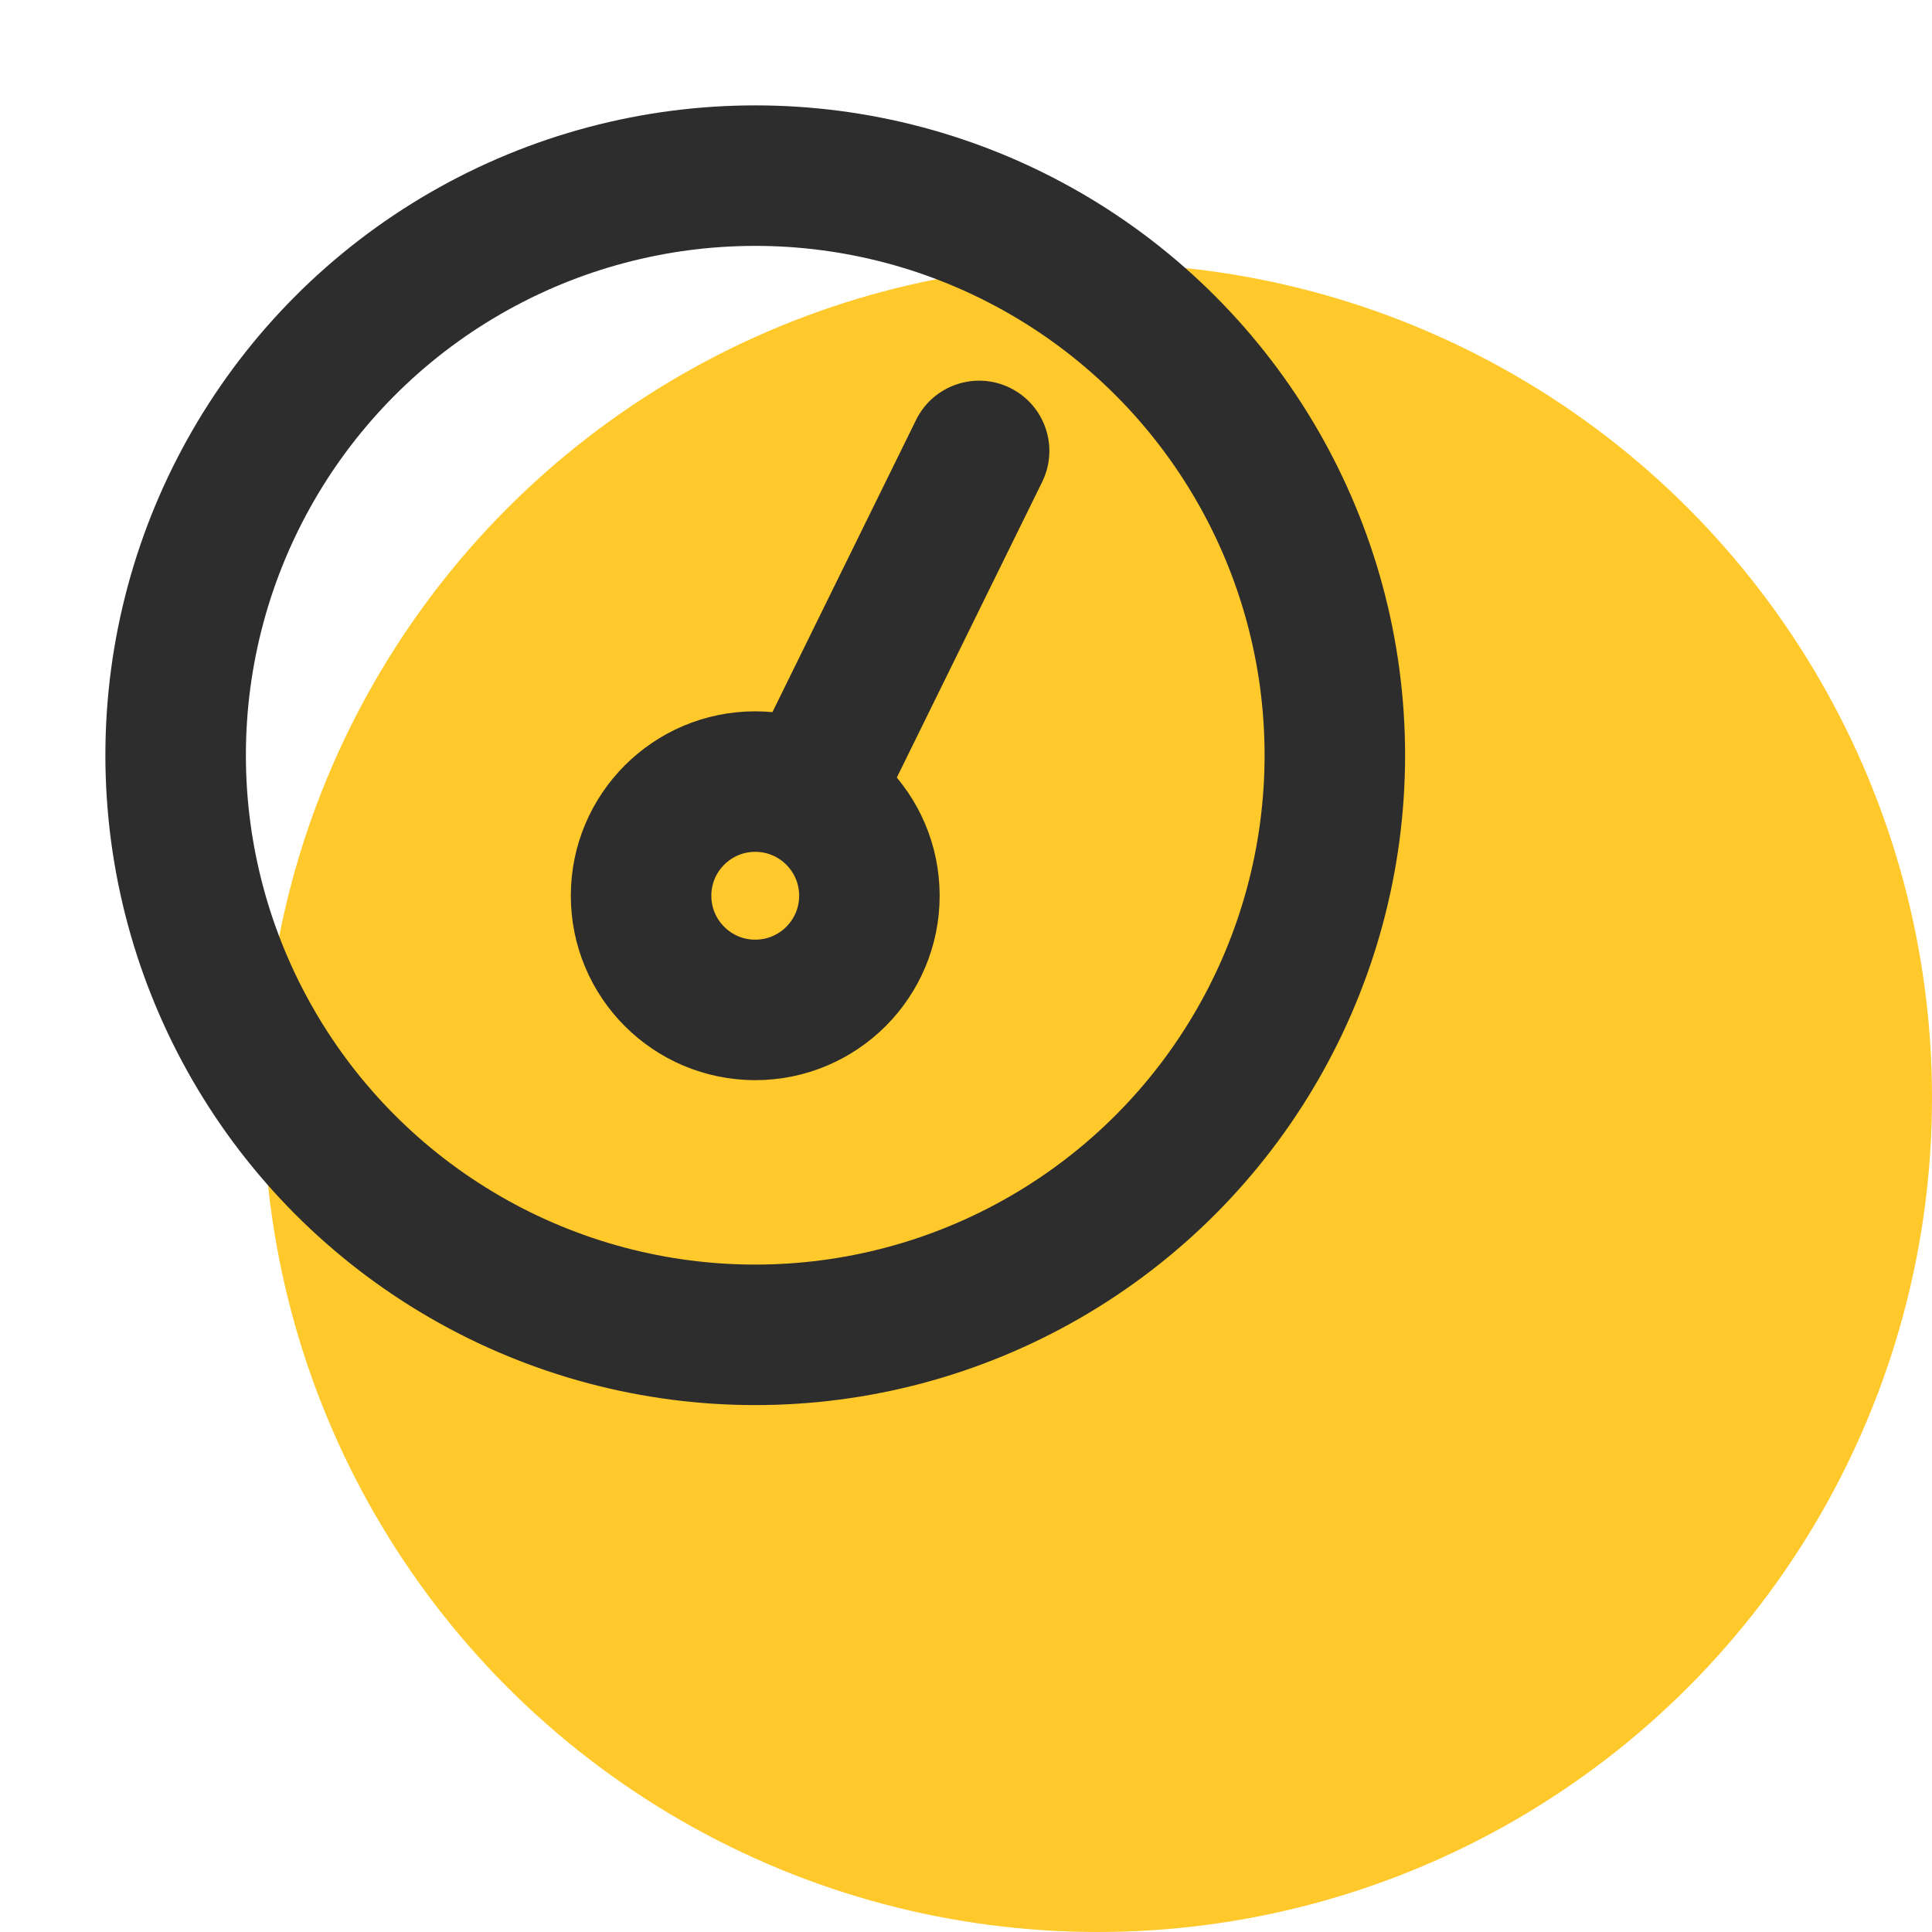 <svg width="220" height="220" viewBox="0 0 220 220" fill="none" xmlns="http://www.w3.org/2000/svg">
<circle cx="125" cy="125" r="95" fill="#FFC82B"/>
<circle cx="86" cy="86" r="66" stroke="#2D2D2D" stroke-width="16"/>
<circle cx="86" cy="102" r="13" stroke="#2D2D2D" stroke-width="16"/>
<path d="M118.672 54.879C120.621 50.914 118.987 46.12 115.022 44.17C111.057 42.221 106.262 43.855 104.313 47.82L118.672 54.879ZM99.179 94.529L118.672 54.879L104.313 47.82L84.821 87.471L99.179 94.529Z" fill="#2D2D2D"/>
</svg>
